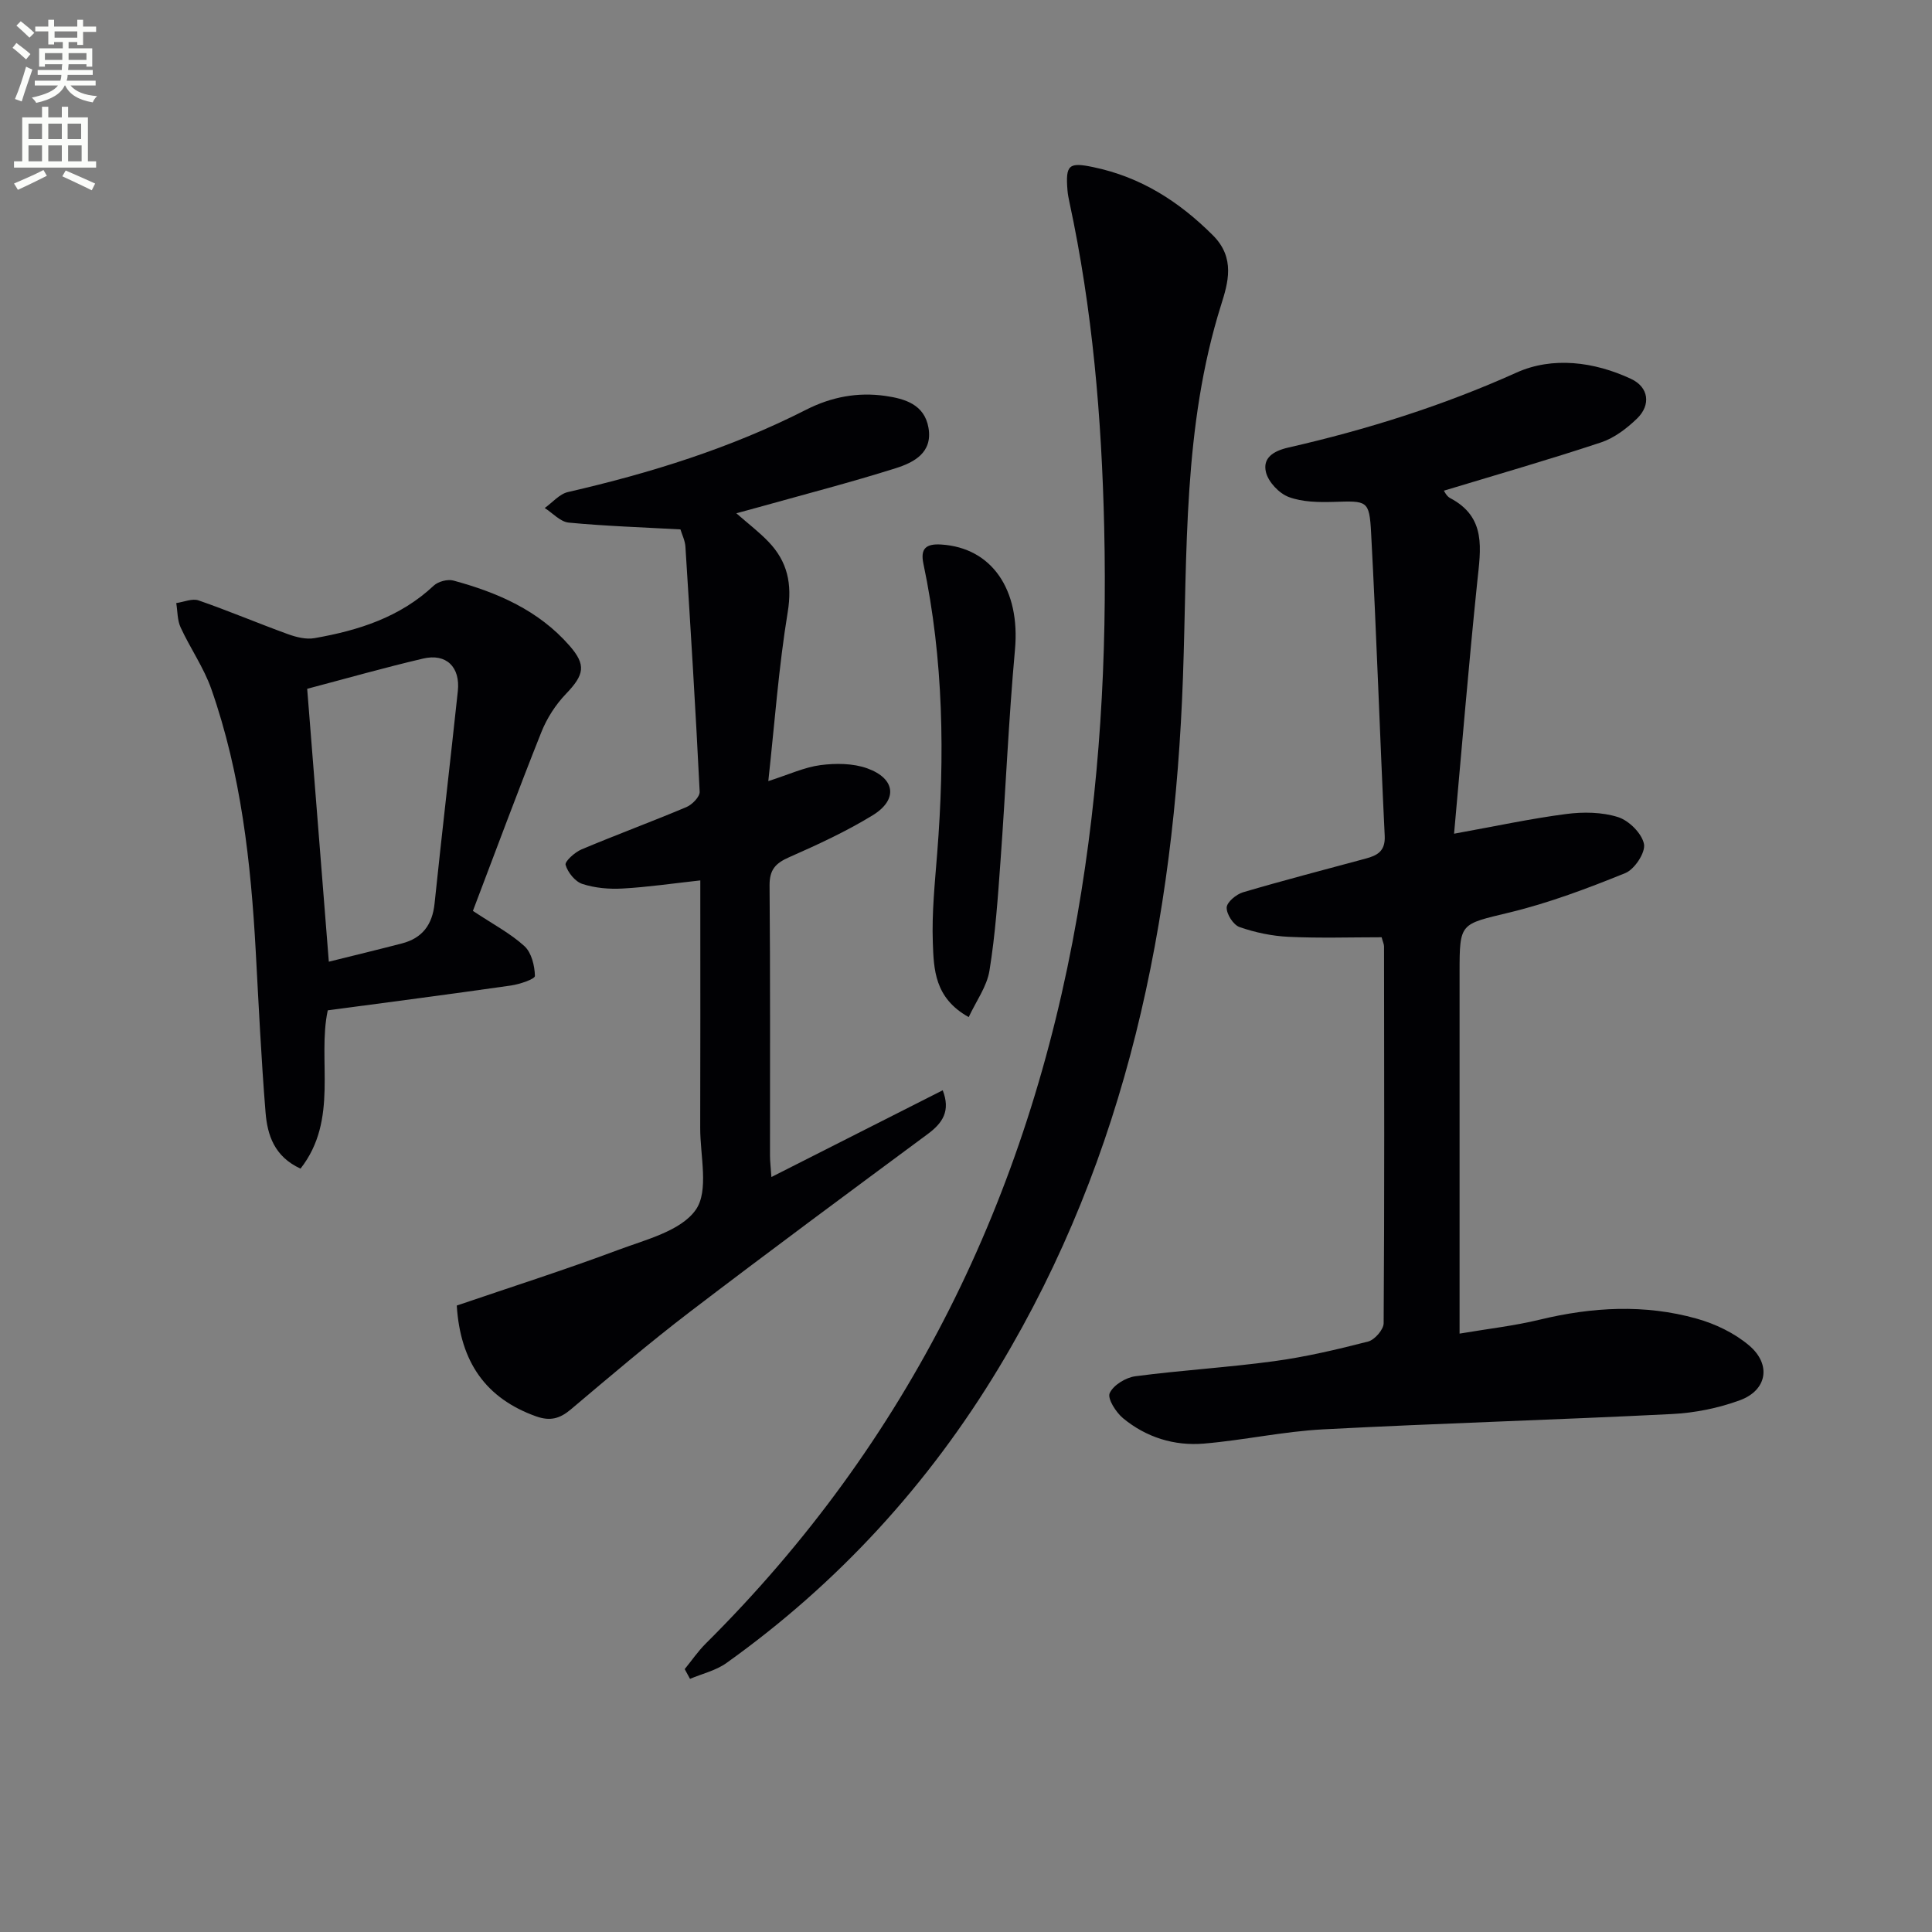 <svg enable-background="new 0 0 400 400" viewBox="0 0 400 400" xmlns="http://www.w3.org/2000/svg"><rect x="0" y="0" width="400" height="400" fill="#808080" stroke="none"/><path d="m2.6 9.9.8-1c.9.7 1.9 1.4 2.9 2.3l-.9 1.1c-1.1-1-2-1.8-2.8-2.4zm.5 10.6c.9-2.1 1.6-4.3 2.3-6.7.4.2.8.4 1.3.6-.7 2.1-1.5 4.3-2.2 6.6zm.3-15.2.9-.9c1 .8 2 1.6 2.8 2.4l-1 1c-.9-.9-1.8-1.7-2.7-2.5zm12.6-1.2h1.2v1.4h2.7v1.1h-2.7v2.7h-1.2v-.6h-1.8v1.3h4.9v3.8h-1.2v-.5h-3.7c0 .4-.1.9-.1 1.2h5.1v1h-5.2c0 .5-.1.9-.2 1.2h6v1h-5.2c1.1 1.3 2.9 2 5.5 2.2-.4.4-.7.8-.9 1.3-2.9-.5-4.8-1.6-5.7-3.5h-.1c-.8 1.7-2.7 2.9-5.9 3.6-.2-.4-.6-.8-.9-1.1 2.8-.6 4.6-1.4 5.4-2.5h-4.8v-1h5.3c.1-.3.2-.7.2-1.2h-4.9v-1h5c0-.4 0-.8.1-1.2h-3.6v.5h-1.2v-3.8h4.9v-1.3h-1.8v.5h-1.2v-2.7h-2.7v-1h2.7v-1.4h1.2v1.4h4.8zm-6.7 8.3h3.6c0-.4 0-.9 0-1.4h-3.6zm1.9-4.6h4.8v-1.3h-4.7v1.3zm6.7 3.2h-3.7v1.4h3.7z" fill="#fbfcfa"/><path d="m8.7 22.1h1.3v2.2h2.8v-2.2h1.3v2.2h4.1v9.1h1.7v1.3h-17v-1.3h1.7v-9.1h4.1zm.3 13.1.7 1.2c-1.8.9-3.8 1.9-6 2.9-.2-.4-.5-.8-.8-1.3 2.3-1 4.4-1.9 6.1-2.8zm-3.1-6.4h2.8v-3.2h-2.8zm0 4.6h2.8v-3.3h-2.8zm4.1-4.6h2.8v-3.2h-2.8zm0 4.6h2.8v-3.3h-2.8zm3.6 1.9c2.1.9 4.1 1.8 6.1 2.7l-.7 1.4c-2.2-1.1-4.2-2-6.1-2.9zm3.2-9.7h-2.8v3.2h2.8zm-2.7 7.8h2.8v-3.3h-2.8z" fill="#fbfcfa"/><g fill="#010104"><path d="m298.94 101.59c.09.11.53 1.13 1.29 1.53 7.59 3.98 6.32 10.57 5.62 17.35-1.79 17.32-3.22 34.67-4.8 52.14 8.67-1.57 15.9-3.13 23.22-4.08 3.53-.46 7.42-.41 10.75.65 2.25.72 4.92 3.38 5.35 5.57.34 1.76-1.95 5.23-3.86 6.01-7.81 3.17-15.77 6.17-23.94 8.15-10.27 2.49-10.38 2.04-10.38 12.4v68.5 6.3c5.94-1.01 11.33-1.61 16.56-2.88 10.87-2.63 21.74-3.25 32.53-.22 3.86 1.08 7.82 2.98 10.85 5.55 4.66 3.94 3.73 9.28-1.91 11.35-4.44 1.63-9.31 2.61-14.04 2.85-24.06 1.21-48.14 1.91-72.19 3.17-8.27.43-16.46 2.25-24.73 2.95-6.14.52-11.94-1.29-16.73-5.24-1.48-1.22-3.29-4.07-2.78-5.2.75-1.67 3.33-3.24 5.31-3.5 9.55-1.26 19.19-1.82 28.73-3.12 6.56-.89 13.05-2.42 19.47-4.07 1.35-.35 3.2-2.47 3.21-3.79.18-26 .11-52 .08-78 0-.47-.24-.94-.5-1.91-6.37 0-12.82.21-19.24-.09-3.43-.16-6.93-.89-10.17-2.02-1.28-.44-2.71-2.67-2.67-4.04.03-1.12 1.99-2.75 3.38-3.16 8.43-2.49 16.95-4.69 25.44-6.99 2.4-.65 4.05-1.54 3.9-4.7-1.02-20.92-1.69-41.86-2.82-62.78-.36-6.74-.84-6.57-7.72-6.36-3.12.09-6.48.05-9.33-1.01-2-.75-4.23-3.11-4.72-5.15-.7-2.89 1.44-4.36 4.64-5.09 16.21-3.7 31.98-8.65 47.24-15.52 7.44-3.35 16.05-2.28 23.72 1.31 3.64 1.7 4.17 5.37 1.22 8.22-2.11 2.03-4.68 4-7.4 4.91-10.68 3.55-21.49 6.65-32.58 10.01z"/><path d="m140.88 109.61c-7.93-.44-15.56-.69-23.14-1.41-1.73-.17-3.31-1.97-4.96-3.02 1.6-1.14 3.05-2.91 4.82-3.31 17.06-3.92 33.68-9.09 49.32-17.05 5.24-2.66 10.68-3.67 16.39-2.85 4.03.58 8.08 1.76 8.92 6.59.91 5.2-3.07 7.21-6.85 8.4-9.33 2.94-18.81 5.39-28.24 8.03-1.4.39-2.8.76-4.69 1.28 2.5 2.19 4.74 3.89 6.66 5.9 3.92 4.09 4.94 8.69 3.98 14.55-1.87 11.38-2.7 22.93-4.02 35 4.23-1.35 7.45-2.87 10.8-3.31 3.17-.41 6.74-.39 9.69.67 5.85 2.11 6.37 6.5 1.11 9.72-5.5 3.37-11.42 6.09-17.33 8.7-2.81 1.24-4.03 2.59-4.01 5.82.16 18.66.08 37.32.09 55.98 0 1.12.15 2.25.29 4.39 12.12-6.14 23.67-11.99 35.47-17.96 1.65 4.26.01 6.75-3.09 9.05-16.45 12.18-32.91 24.34-49.17 36.76-8.46 6.46-16.58 13.38-24.72 20.25-2.29 1.93-4.28 2.49-7.21 1.45-10.35-3.7-15.69-11.18-16.42-22.94 11.28-3.85 22.45-7.41 33.43-11.52 5.72-2.14 12.95-3.91 16.04-8.29 2.78-3.93.91-11.21.93-17 .05-15.33.02-30.66.02-45.98 0-1.64 0-3.27 0-5.23-5.66.62-10.87 1.39-16.09 1.68-2.77.16-5.72-.1-8.33-.95-1.49-.48-3.01-2.37-3.47-3.94-.21-.71 1.91-2.63 3.3-3.21 7.19-3.03 14.52-5.73 21.71-8.76 1.19-.5 2.8-2.14 2.75-3.18-.83-16.91-1.88-33.82-2.95-50.72-.08-1.29-.71-2.52-1.03-3.59z"/><path d="m141.76 345.57c1.44-1.76 2.73-3.66 4.33-5.26 42.1-41.84 66.79-92.53 76.95-150.69 4.66-26.65 6.19-53.48 5.57-80.48-.52-22.64-2.42-45.12-7.2-67.3-.17-.81-.34-1.63-.4-2.45-.43-5.29.29-5.85 5.37-4.78 9.78 2.04 17.68 7.06 24.73 14.1 4.72 4.7 3.13 9.89 1.71 14.41-7.94 25.21-6.98 51.17-7.9 77.08-1.79 50.42-11.59 98.93-38.05 142.86-14.61 24.27-33.39 44.77-56.47 61.25-2.18 1.56-5.01 2.21-7.54 3.28-.37-.68-.74-1.35-1.1-2.02z"/><path d="m97.91 188.59c4.21 2.8 7.8 4.67 10.68 7.31 1.46 1.34 2.11 4.05 2.16 6.16.01.65-3.16 1.72-4.97 1.98-12.48 1.79-24.98 3.41-37.92 5.14-2.21 10.25 2.34 22.59-5.64 32.77-5.45-2.5-6.86-6.98-7.24-11.63-.9-11.09-1.42-22.21-2.03-33.33-1.01-18.46-3.04-36.76-9.19-54.31-1.56-4.46-4.38-8.46-6.37-12.79-.69-1.5-.62-3.35-.9-5.03 1.56-.22 3.31-1.01 4.63-.55 6.23 2.16 12.31 4.74 18.51 6.99 1.72.62 3.75 1.13 5.49.82 9.09-1.59 17.71-4.32 24.68-10.87.92-.86 2.88-1.38 4.08-1.05 9.11 2.47 17.61 6.15 24.01 13.46 3.51 4.01 3.11 6.02-.73 10.02-2.13 2.22-3.93 5.02-5.07 7.88-4.91 12.32-9.51 24.75-14.18 37.03zm-29.83 10.52c5.31-1.32 10.25-2.51 15.16-3.79 4.21-1.1 6.27-3.87 6.73-8.23 1.53-14.68 3.25-29.33 4.82-44.01.53-4.98-2.39-7.86-7.19-6.73-7.99 1.87-15.9 4.12-24 6.26 1.42 17.92 2.9 36.58 4.48 56.5z"/><path d="m200.56 210.58c-7.12-3.96-7.23-9.95-7.43-15.46-.22-6.11.42-12.28.9-18.4 1.59-20.13 1.34-40.17-2.85-60.02-.65-3.09.49-4.17 3.71-3.96 10.5.67 16.37 9.39 15.25 21.75-1.32 14.54-1.93 29.13-2.99 43.69-.55 7.61-1.07 15.25-2.29 22.77-.53 3.3-2.76 6.32-4.3 9.63z"/></g></svg>
